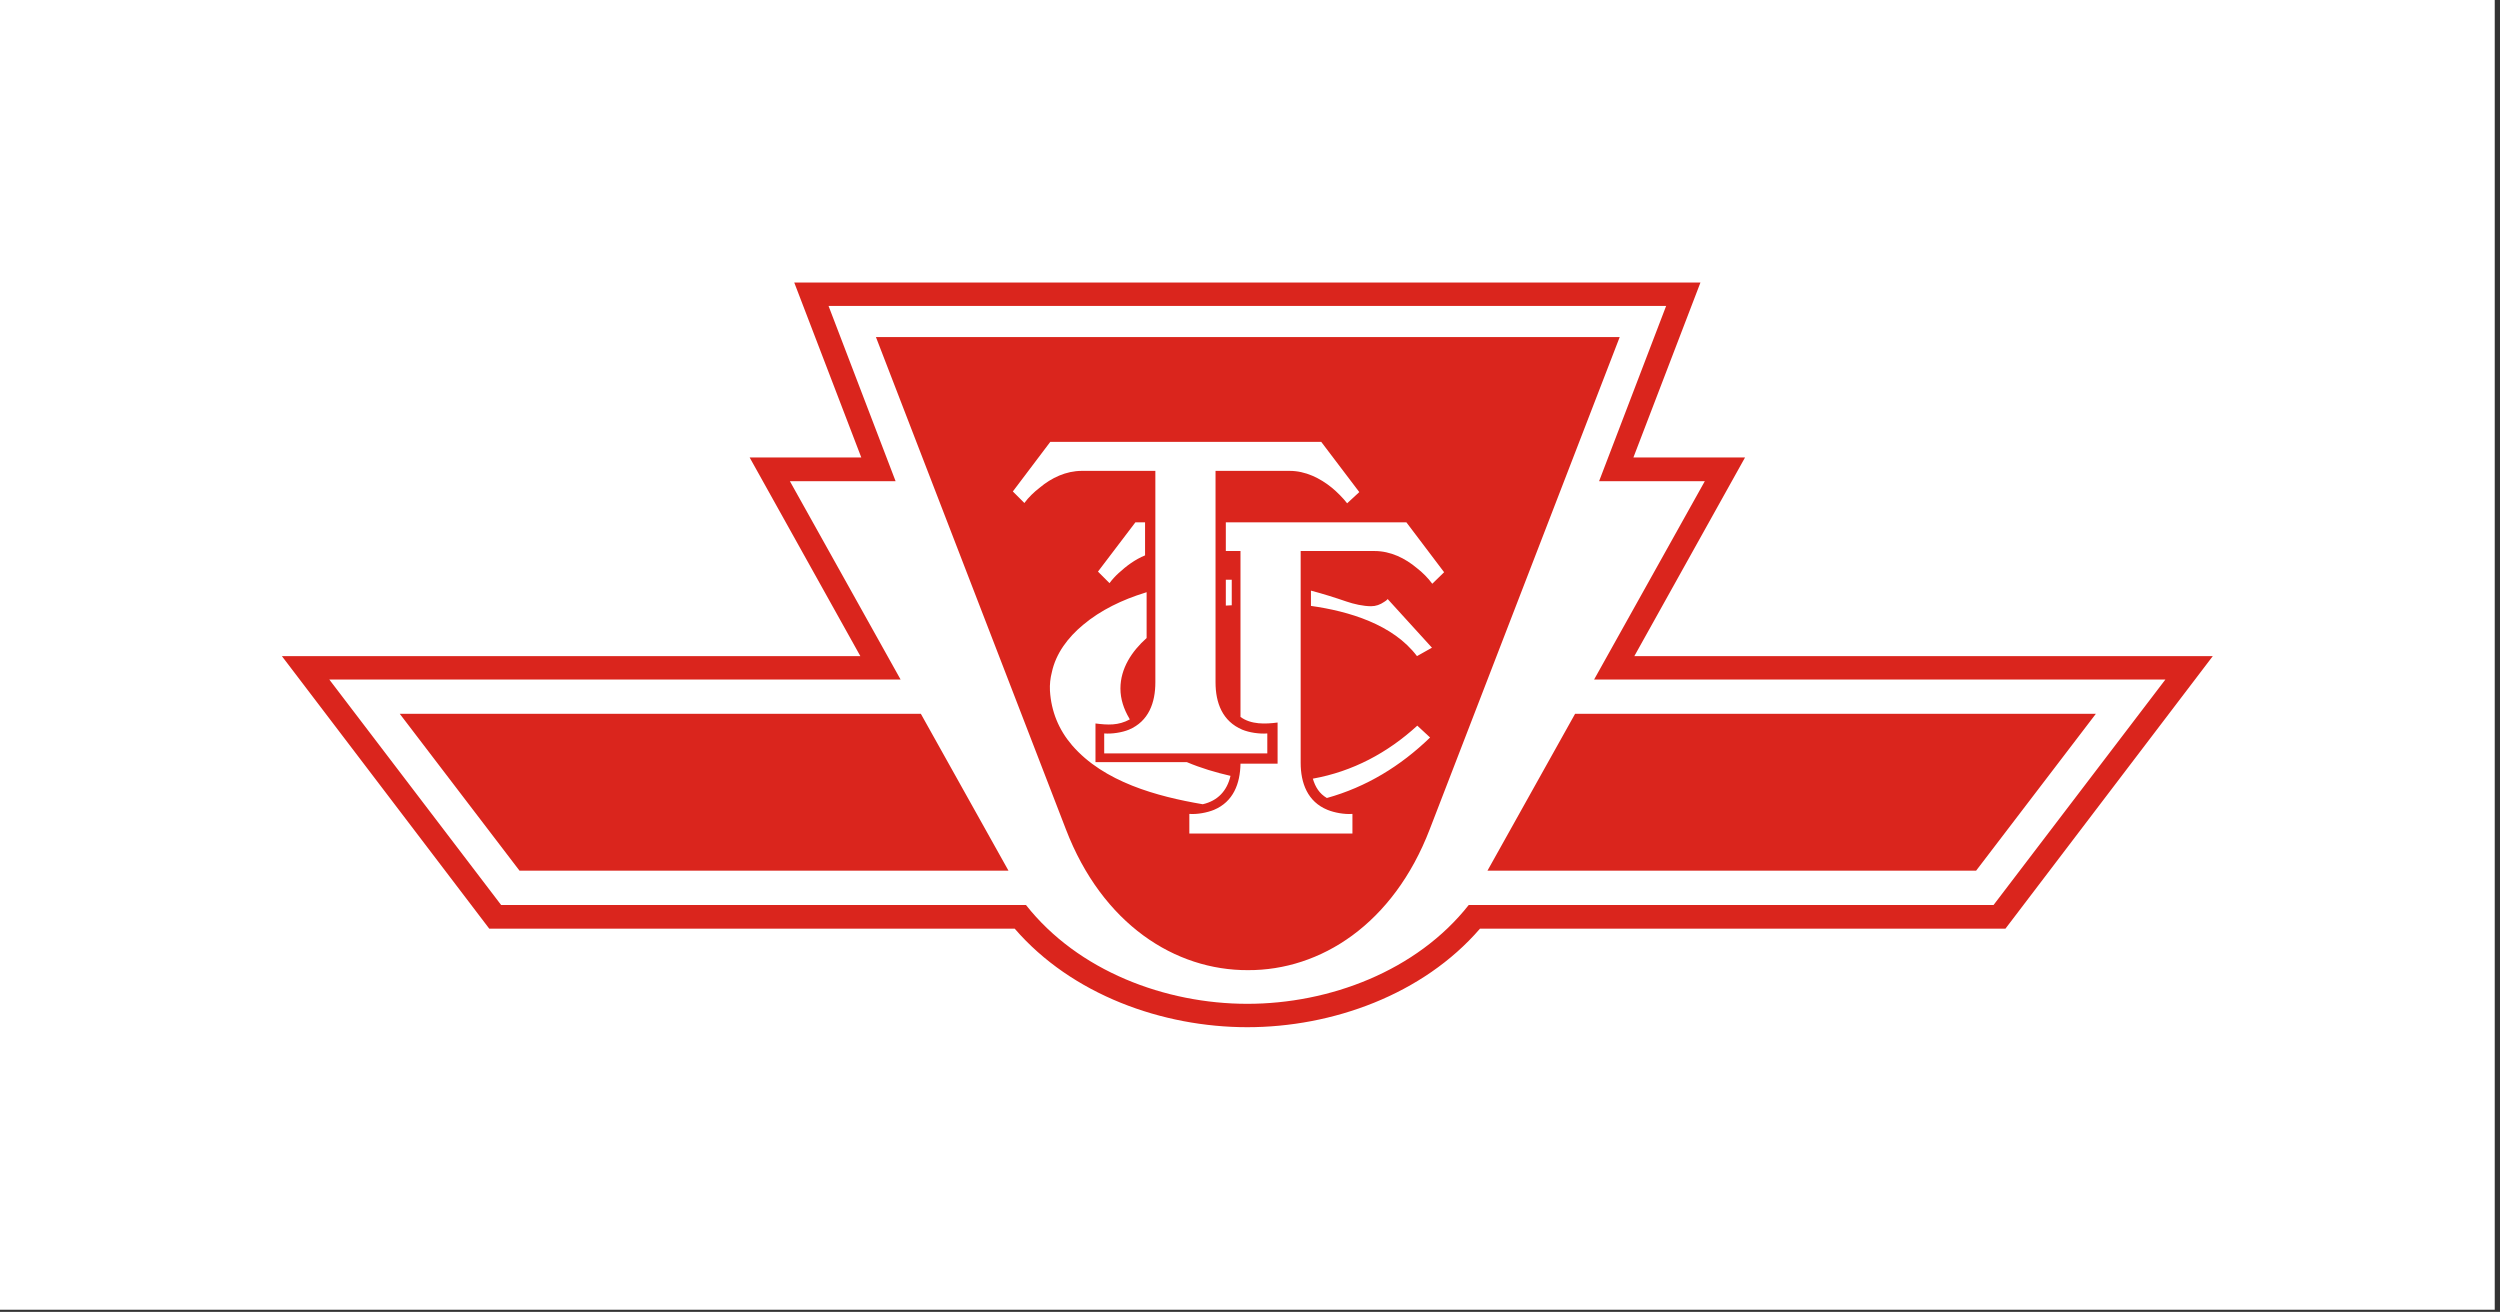 <svg xmlns="http://www.w3.org/2000/svg" width="303" height="159" viewBox="0 0 303 159" fill="none"><rect x="0" y="0" width="303" height="159" fill="#333333" stroke="none"/><rect width="302.362" height="158.74" fill="white"></rect><path fill-rule="evenodd" clip-rule="evenodd" d="M121.737 115.39H57.901L28.383 76.65H99.4L85.983 52.574H100.232L92.106 31.371H210.254L202.128 52.574H216.377L202.959 76.65H273.977L244.458 115.39H180.622C173.177 123.365 161.914 127.371 151.18 127.371C140.446 127.371 129.183 123.365 121.737 115.39Z" fill="white"></path><path fill-rule="evenodd" clip-rule="evenodd" d="M138.781 67.313V63.307H137.61L133.074 69.278L134.473 70.677C134.775 70.261 135.191 69.808 135.569 69.467C136.514 68.598 137.572 67.804 138.781 67.313ZM170.454 63.307H148.57V66.784H150.347V86.891C151.632 87.836 153.37 87.76 154.844 87.571V92.56H150.347C150.309 94.979 149.477 97.171 147.134 98.154C146.303 98.494 145.093 98.721 144.148 98.645V101.026H163.915V98.645C162.933 98.721 161.723 98.494 160.892 98.154C158.473 97.171 157.641 94.904 157.641 92.447V66.784H166.599C168.526 66.784 170.303 67.653 171.739 68.863C172.381 69.354 173.099 70.072 173.591 70.752L175.027 69.354L170.454 63.307ZM160.136 53.556H127.292L122.756 59.565L124.155 60.963C124.646 60.283 125.364 59.603 126.007 59.111C127.443 57.902 129.219 57.071 131.109 57.071H140.029V82.696C140.029 85.152 139.235 87.42 136.816 88.441C135.985 88.781 134.775 88.97 133.83 88.894V91.313H153.597V88.894C152.614 88.97 151.405 88.781 150.574 88.441C148.155 87.42 147.323 85.19 147.323 82.696V57.071H156.318C158.208 57.071 159.985 57.94 161.421 59.111C162.063 59.641 162.781 60.359 163.273 61.001L164.747 59.641L160.136 53.556ZM158.888 73.436C163.462 74.078 168.829 75.666 171.739 79.521L173.553 78.501L168.186 72.604C168.073 72.756 167.884 72.869 167.77 72.945C167.279 73.285 166.75 73.474 166.183 73.474C165.238 73.474 164.066 73.209 163.197 72.907C161.761 72.415 160.325 71.962 158.888 71.584V73.436ZM160.816 96.718C165.578 95.395 169.736 92.863 173.326 89.385L171.777 87.949C168.186 91.237 163.953 93.505 159.115 94.374C159.418 95.395 159.909 96.189 160.816 96.718ZM149.288 70.261C149.024 70.261 148.797 70.261 148.57 70.261V73.398C148.797 73.398 149.024 73.36 149.288 73.36V70.261ZM129.937 90.33C128.312 88.441 127.405 86.211 127.254 83.716C127.216 82.96 127.292 82.204 127.481 81.486C127.972 79.181 129.446 77.253 131.26 75.741C133.414 73.927 136.06 72.68 138.744 71.849L138.97 71.773V77.329C137.194 78.916 135.796 80.995 135.796 83.452C135.796 84.737 136.211 85.946 136.854 87.042L136.929 87.193C135.531 87.949 134.284 87.874 132.772 87.685V92.371H143.846C145.547 93.089 147.323 93.619 149.137 94.034C148.722 95.849 147.588 97.058 145.774 97.474C140.218 96.529 133.792 94.79 129.937 90.33ZM122.983 112.554H59.298L34.164 79.521H104.274L90.857 55.445H104.388L96.262 34.242H206.095L197.969 55.445H211.499L198.082 79.521H268.192L243.059 112.554H179.374C172.457 120.567 161.459 124.497 151.178 124.497C140.898 124.497 129.899 120.567 122.983 112.554ZM151.178 121.663C161.118 121.663 171.701 117.694 178.013 109.682H241.622L262.448 82.356H193.207L206.624 58.318H193.811L201.937 37.077H100.419L108.545 58.318H95.733L109.15 82.356H39.909L60.734 109.682H124.344C130.655 117.694 141.238 121.663 151.178 121.663ZM190.901 86.513L180.281 105.524H239.506L254.019 86.513H190.901ZM111.607 86.513L122.227 105.524H62.964L48.451 86.513H111.607ZM106.164 40.856L129.181 100.497C133.603 112.025 142.448 117.619 151.254 117.581C160.022 117.619 168.866 112.025 173.288 100.497L196.306 40.856H106.164Z" fill="#DA251D"></path></svg>